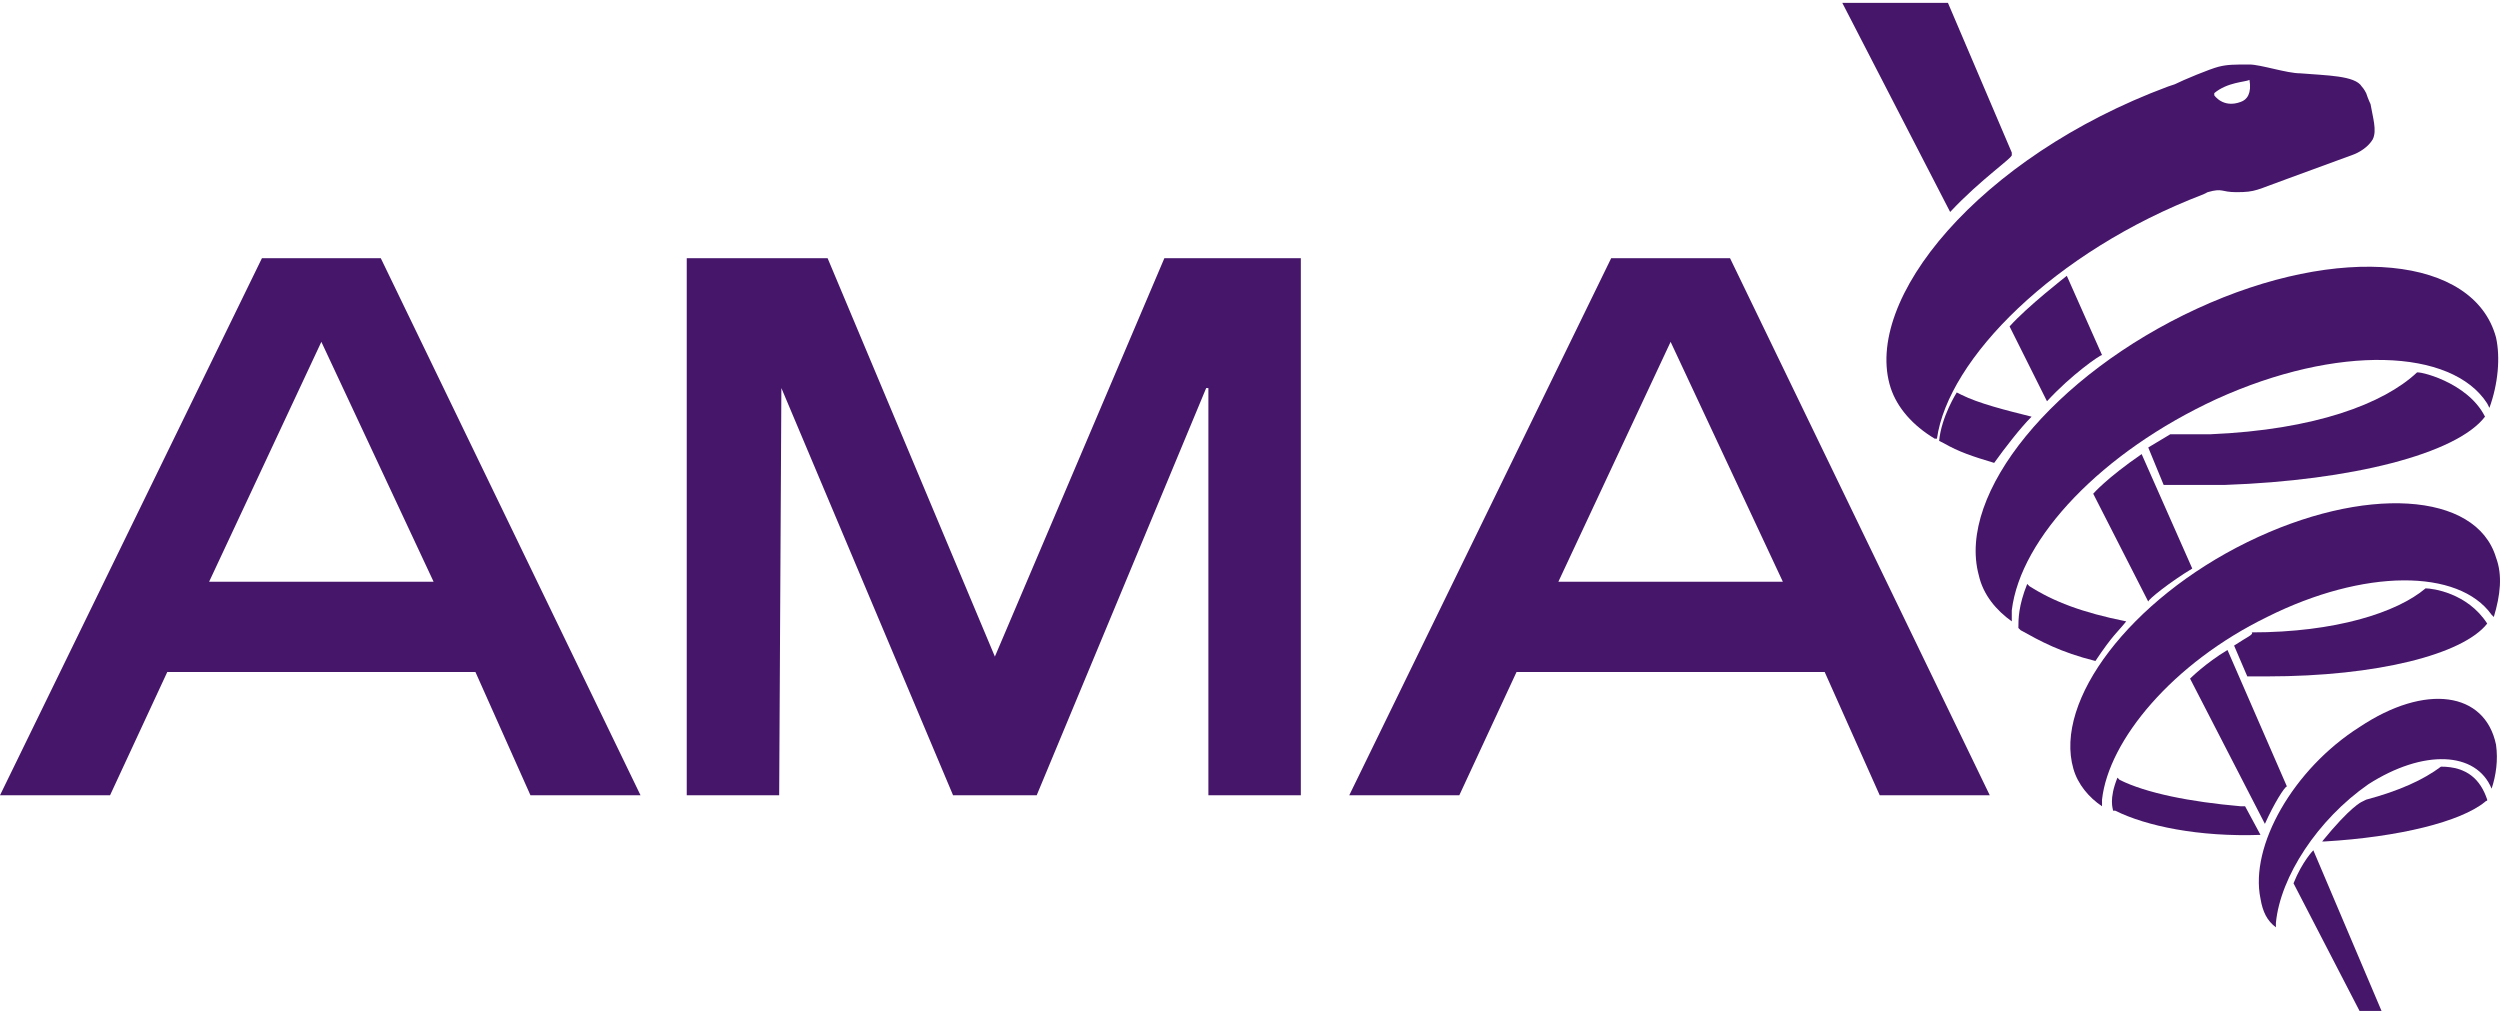 <svg xmlns="http://www.w3.org/2000/svg" fill="none" viewBox="0 0 360 146" height="146" width="360">
<g clip-path="url(#clip0_491_1290)">
<path fill="#46166B" d="M315.686 81.871L308.396 65.39C303.325 68.876 301.423 71.095 301.423 71.095L309.347 86.626C309.347 86.309 312.517 83.773 315.686 81.871Z"></path>
<path fill="#46166B" d="M294.767 57.783L289.379 47.006C291.915 44.154 297.62 39.716 297.62 39.716L302.691 51.127C302.374 51.127 298.254 53.979 294.767 57.783Z"></path>
<path fill="#46166B" d="M280.821 30.525L265.29 0.414H280.504L289.696 21.967V22.284C290.013 22.601 285.259 25.77 280.821 30.525Z"></path>
<path fill="#46166B" d="M326.146 118.638L315.369 97.719C315.369 97.719 317.588 95.5 320.757 93.599L329.315 113.25C328.998 113.25 327.413 115.785 326.146 118.638Z"></path>
<path fill="#46166B" d="M330.266 127.196L339.775 145.579H342.944L333.119 122.441C333.119 122.441 331.534 124.026 330.266 127.196Z"></path>
<path fill="#46166B" d="M351.502 110.397C348.966 112.299 345.48 113.884 340.726 115.151L340.092 115.468C340.092 115.468 338.507 116.102 334.386 121.174C334.703 121.174 334.703 121.174 334.703 121.174C345.48 120.54 354.355 118.321 357.841 115.468C358.158 115.151 358.158 115.468 358.158 115.151C357.207 112.299 355.305 110.397 351.502 110.397Z"></path>
<path fill="#46166B" d="M357.841 60.001C353.721 65.39 338.507 69.193 320.44 69.827C316.954 69.827 315.052 69.827 311.883 69.827H311.566L309.347 64.439C309.347 64.439 310.932 63.488 312.517 62.537C314.735 62.537 316.003 62.537 318.222 62.537C333.436 61.903 343.261 58.1 348.016 53.662C348.016 53.345 355.305 54.93 357.841 60.001Z"></path>
<path fill="#46166B" d="M292.549 60.001C288.745 59.051 284.942 58.1 282.406 56.832L281.772 56.515C281.772 56.515 279.553 60.001 279.237 63.488L279.87 63.805C282.089 65.073 283.991 65.707 287.16 66.657C288.745 64.439 290.964 61.586 292.549 60.001Z"></path>
<path fill="#46166B" d="M325.512 120.223L323.293 116.102C322.976 116.102 322.976 116.102 322.659 116.102C315.369 115.468 309.03 114.201 305.227 112.299C304.91 111.982 305.227 112.299 304.91 111.982C303.642 115.151 304.276 116.419 304.276 116.736C304.276 116.736 303.959 116.736 304.593 116.736C309.03 118.955 316.637 120.54 325.512 120.223Z"></path>
<path fill="#46166B" d="M321.708 92.965L323.61 97.402C324.561 97.402 325.512 97.402 326.463 97.402C342.31 97.402 354.672 94.232 358.158 89.795C355.305 85.358 350.234 84.724 349.283 84.724C345.163 88.21 336.288 91.063 324.244 91.063C324.561 91.38 323.61 91.697 321.708 92.965Z"></path>
<path fill="#46166B" d="M306.178 89.478C299.839 88.21 295.718 86.626 292.232 84.407C291.915 84.09 292.232 84.407 291.915 84.09C290.647 87.26 290.647 89.161 290.647 90.429C290.964 90.746 290.647 90.429 290.964 90.746C293.816 92.331 296.669 93.915 301.74 95.183C304.276 91.38 304.91 91.063 306.178 89.478Z"></path>
<path fill="#46166B" d="M289.696 87.893C290.964 77.434 302.691 65.073 319.173 57.466C336.605 49.542 353.087 50.176 358.158 58.1L358.475 58.734C359.743 55.247 360.06 51.444 359.426 48.591C356.256 36.864 336.922 34.962 316.32 44.471C295.718 53.979 281.772 71.095 284.942 82.822C285.576 85.675 287.477 87.893 289.696 89.478V87.893Z"></path>
<path fill="#46166B" d="M358.792 88.527L359.109 88.844C360.06 85.675 360.377 82.822 359.426 80.287C356.573 70.778 340.409 69.827 323.61 78.068C306.811 86.309 295.718 100.888 298.571 110.714C299.205 112.933 300.789 114.834 302.691 116.102V115.151C303.642 106.594 312.834 95.5 326.463 88.844C340.409 81.871 354.038 81.871 358.792 88.527Z"></path>
<path fill="#46166B" d="M358.792 113.567C359.426 111.665 359.743 109.446 359.426 107.228C357.841 99.621 349.283 98.353 339.775 104.692C330.266 110.714 323.927 121.807 325.512 129.414C325.829 131.316 326.463 132.584 327.73 133.535V132.901C328.364 126.245 333.753 118.004 341.042 112.933C348.966 107.861 356.573 108.178 358.792 113.567Z"></path>
<path fill="#46166B" d="M341.359 14.994C341.359 14.994 341.043 14.36 340.726 13.409C340.409 12.775 340.092 12.458 340.092 12.458C339.141 10.873 335.02 10.873 331.217 10.557C329.315 10.557 325.512 9.289 323.927 9.289C321.708 9.289 320.758 9.289 319.49 9.606C318.222 9.923 314.418 11.508 313.151 12.141L312.2 12.458C284.942 22.601 268.143 43.203 272.264 55.881C273.214 58.734 275.433 61.269 278.603 63.171H278.92C280.504 51.761 295.718 36.23 317.271 27.989L317.905 27.672C320.124 27.038 319.807 27.672 322.025 27.672C324.878 27.672 324.878 27.355 329.315 25.77L338.824 22.284C338.824 22.284 340.726 21.65 341.676 20.065C342.31 18.797 341.676 16.896 341.359 14.994ZM322.659 14.677C320.124 15.628 318.856 13.726 318.856 13.726V13.409C320.757 11.824 323.293 11.824 323.927 11.508C324.244 13.409 323.61 14.36 322.659 14.677Z"></path>
<path fill="#46166B" d="M37.718 37.181H54.833L92.234 114.518H76.386L68.462 96.768H24.088L15.848 114.518H0L37.718 37.181ZM62.44 83.773L46.275 49.225L30.111 83.773H62.44Z"></path>
<path fill="#46166B" d="M112.519 55.881L112.202 114.518H98.89V37.181H119.175L143.263 94.549L167.669 37.181H187.32V114.518H174.008V55.881H173.691L149.285 114.518H137.241L112.519 55.881Z"></path>
<path fill="#46166B" d="M232.01 37.181H249.126L286.526 114.518H270.679L262.755 96.768H218.381L210.141 114.518H194.293L232.01 37.181ZM256.733 83.773L240.568 49.225L224.403 83.773H256.733Z"></path>
</g>
<defs>
<clipPath id="clip0_491_1290">
<rect fill="white" height="146" width="360"></rect>
</clipPath>
</defs>
</svg>
